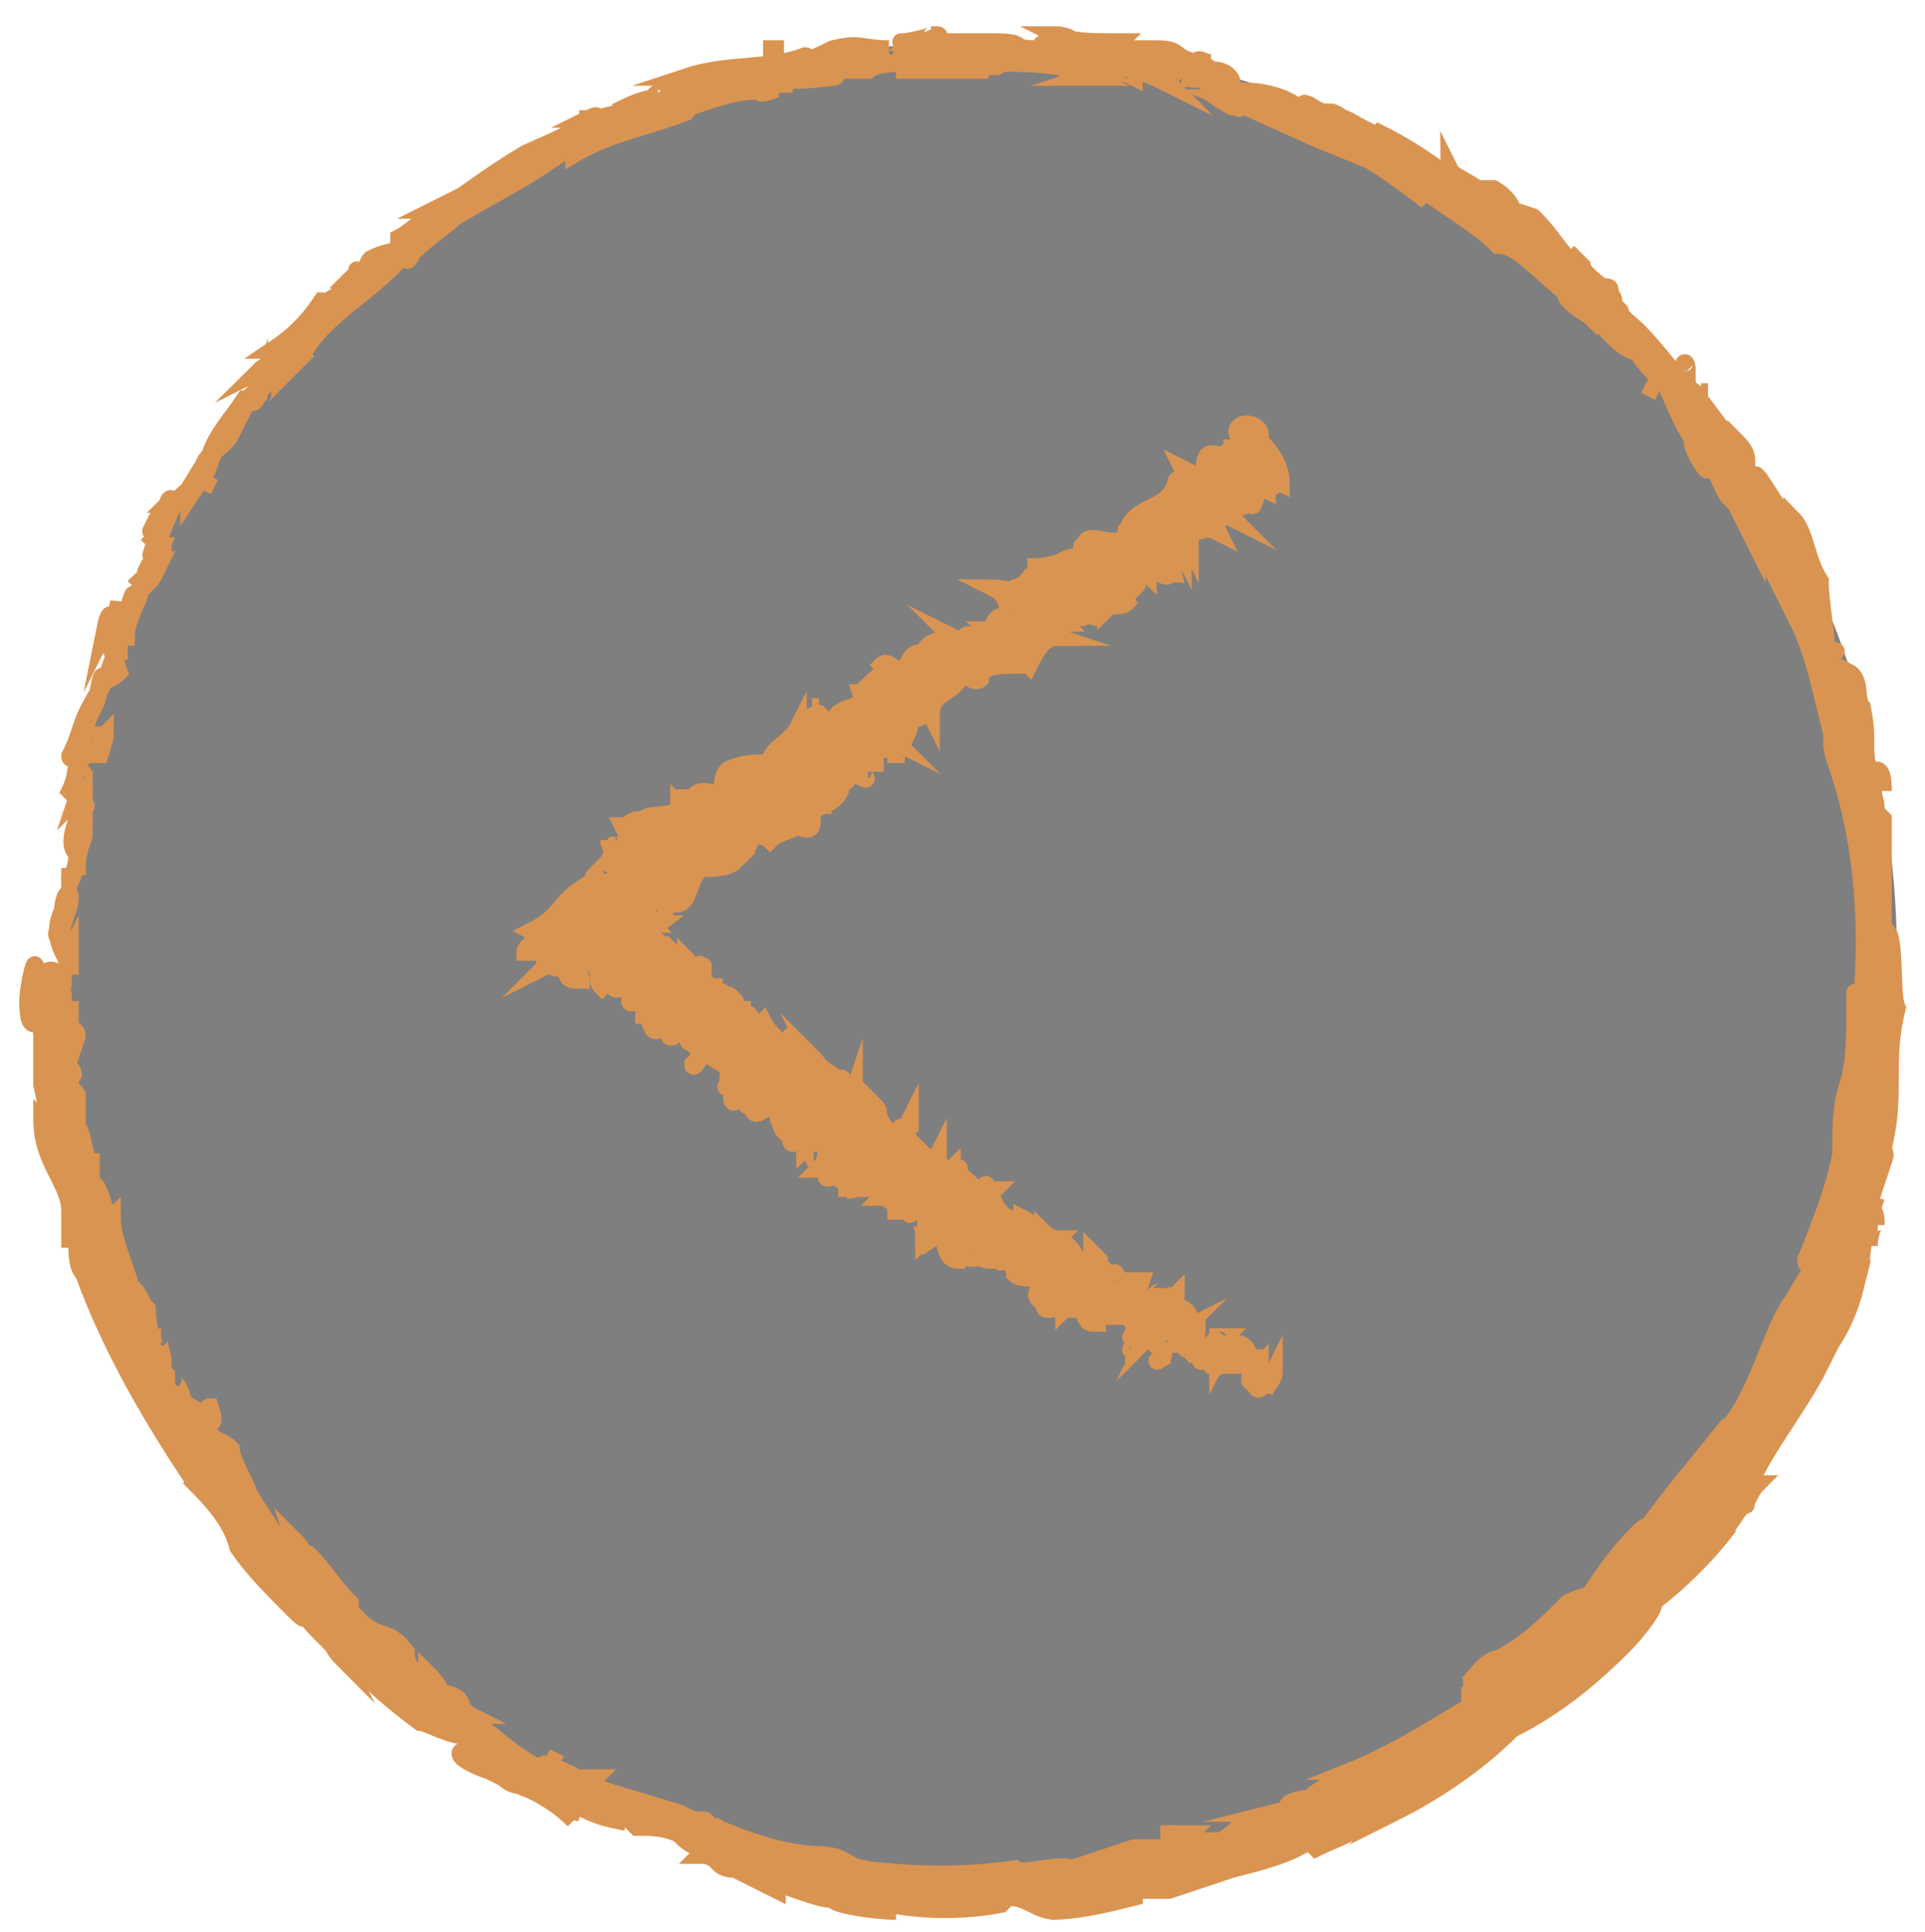 <?xml version="1.0" encoding="utf-8"?>
<!-- Generator: Adobe Illustrator 22.1.0, SVG Export Plug-In . SVG Version: 6.00 Build 0)  -->
<svg version="1.1" id="Layer_1" xmlns="http://www.w3.org/2000/svg" xmlns:xlink="http://www.w3.org/1999/xlink" x="0px" y="0px"
	 viewBox="0 0 27.5 27.6" style="enable-background:new 0 0 27.5 27.6;" xml:space="preserve">
<style type="text/css">
	.st0{opacity:0.5;}
	.st1{fill:#DA9451;stroke:#DA9451;stroke-width:0.25;stroke-miterlimit:10;}
</style>
<circle class="st0" cx="14" cy="13.7" r="13.1"/>
<title>pil-hojre</title>
<g id="Layer_2_1_">
	<g id="Layer_1-2">
		<path class="st1" d="M18.2,19.6l-0.1,0.2C18.1,19.8,18.2,19.7,18.2,19.6L18.2,19.6z"/>
		<path class="st1" d="M17.9,19.7c0,0.1,0.1,0.2,0.1,0.1c0.1-0.1,0-0.2,0-0.1S17.9,19.8,17.9,19.7c0.1-0.1,0.1-0.1,0.1-0.2
			C17.9,19.6,17.8,19.7,17.9,19.7C17.8,19.8,17.9,19.6,17.9,19.7z"/>
		<path class="st1" d="M14.8,18.1L14.8,18.1z"/>
		<path class="st1" d="M13,17"/>
		<path class="st1" d="M12.7,17L12.7,17C12.7,17,12.7,17,12.7,17z"/>
		<path class="st1" d="M14.8,18.1L14.8,18.1C14.8,18.1,14.8,18.1,14.8,18.1z"/>
		<path class="st1" d="M17.6,19.3L17.6,19.3C17.6,19.3,17.6,19.2,17.6,19.3L17.6,19.3z"/>
		<path class="st1" d="M15.6,18.8L15.6,18.8L15.6,18.8L15.6,18.8z"/>
		<path class="st1" d="M16.2,19.1C16.2,19.1,16.2,19,16.2,19.1C16.2,19.1,16.1,19.1,16.2,19.1L16.2,19.1z"/>
		<path class="st1" d="M17.2,19.6L17.2,19.6z"/>
		<path class="st1" d="M15.1,18.5L15.1,18.5z"/>
		<path class="st1" d="M17.7,7.4L17.7,7.4z"/>
		<polygon class="st1" points="17.9,6.3 18,6.3 18,6.3 		"/>
		<path class="st1" d="M12,16.8L12,16.8C12,16.8,12,16.8,12,16.8z"/>
		<path class="st1" d="M8.7,12.7c0-0.2-0.2,0-0.2-0.2C8.4,12.6,8.7,12.6,8.7,12.7z"/>
		<path class="st1" d="M17.6,19.2L17.6,19.2C17.6,19.2,17.6,19.2,17.6,19.2z"/>
		<polygon class="st1" points="8.7,12.7 8.7,12.7 8.7,12.7 		"/>
		<path class="st1" d="M10.7,15.9L10.7,15.9z"/>
		<path class="st1" d="M11.8,16.3L11.8,16.3C11.8,16.3,11.8,16.3,11.8,16.3z"/>
		<path class="st1" d="M10.4,15.4L10.4,15.4L10.4,15.4C10.4,15.4,10.4,15.4,10.4,15.4z"/>
		<polygon class="st1" points="9.9,15 9.9,15 9.9,15 		"/>
		<path class="st1" d="M16.2,8.3c0,0,0,0.1,0,0.1C16.3,8.3,16.2,8.4,16.2,8.3z"/>
		<path class="st1" d="M17.6,19.2L17.6,19.2C17.6,19.3,17.6,19.3,17.6,19.2L17.6,19.2z"/>
		<path class="st1" d="M10.9,14.5L10.9,14.5L10.9,14.5z"/>
		<path class="st1" d="M12.6,10.9L12.6,10.9z"/>
		<path class="st1" d="M10.5,14.3L10.5,14.3C10.6,14.3,10.6,14.3,10.5,14.3L10.5,14.3z"/>
		<path class="st1" d="M16.1,8.3"/>
		<path class="st1" d="M16.6,8c0.1,0,0,0,0-0.2c0.1,0.1,0-0.1,0.2,0.1c0-0.1-0.1-0.1-0.1-0.2c0,0.2,0.2,0,0.2,0.2
			c-0.1-0.2-0.2-0.1-0.2-0.3c0.1,0.1,0.2,0,0.3,0.2c0-0.1,0-0.2,0-0.2l0,0c0.2,0,0.2-0.1,0.4,0c-0.1-0.2,0.2-0.2,0-0.3
			c0,0,0.2,0.1,0.2,0.1c-0.2-0.2,0-0.1,0-0.2c0.1,0.1,0.2,0,0.2,0c0,0-0.2-0.1-0.1-0.1c0.1,0-0.1-0.1,0-0.1c0.1,0,0.2,0.3,0.2,0.2
			C18,7,17.9,7,17.9,6.9L18.1,7c0,0,0-0.1,0-0.1c0.1,0,0.1,0.1,0.1,0h-0.1V6.8l0.2,0.1c0-0.2-0.1-0.4-0.3-0.6h0c0-0.1,0-0.1,0-0.1
			c0-0.1-0.2-0.2-0.3-0.1c-0.1,0.1,0.1,0.2,0.1,0.3h-0.2v0.1c0,0.1-0.1-0.1-0.1,0s-0.1,0.1-0.1,0.1l0-0.1c-0.3-0.1-0.1,0.3-0.3,0.3
			l-0.2-0.1L17,6.9c-0.1,0-0.2-0.1-0.2,0c-0.1,0.4-0.6,0.3-0.7,0.7c0,0,0,0,0-0.1c0,0.5-0.6,0-0.6,0.3h0c-0.1,0,0,0,0,0.2
			c-0.1-0.1-0.3,0-0.3,0s0.1,0,0.1,0c0,0,0,0.1,0,0.1c-0.2-0.1-0.3,0-0.5,0c0,0.1,0.1,0.3,0.1,0.4l-0.2-0.1c0,0.1-0.1,0-0.1,0
			l0.1-0.1l0,0l0,0l0,0c0-0.1,0.2-0.1,0.1-0.1c-0.1,0-0.1,0.1-0.1,0.1c0,0,0.1,0.1,0,0.1c-0.1,0-0.1,0-0.1,0l0,0c0,0,0-0.1,0,0
			s-0.3,0-0.4,0c0.2,0.1,0.2,0.3,0.2,0.3c0,0,0-0.1,0.1-0.1c0,0,0,0.1,0,0.1c0,0.2-0.2,0-0.3,0.2c0,0,0.1,0,0.1,0.1
			c0,0.1-0.1,0-0.2,0c0.1,0.1,0.1,0.2,0,0.2S14,9,14,9.1H14c0,0.1-0.2-0.1-0.2,0c0.1,0,0.2,0,0.1,0.1c-0.1,0-0.1,0-0.3-0.1l0.1,0.1
			c-0.1,0-0.3-0.1-0.2,0.1c-0.1-0.3-0.3,0-0.3,0c0,0,0.1,0.1,0.1,0.1C13,9.2,13,9.5,12.9,9.6L13,9.7c-0.1,0-0.3-0.3-0.4-0.2l0.1,0.1
			c-0.1,0-0.2,0.1-0.3,0.2l0.1,0.1c-0.1,0-0.1,0-0.2,0c0.1,0.3-0.4,0.1-0.4,0.5l-0.2-0.2c-0.1,0-0.2,0.1-0.1,0.2l0,0
			c0.1,0.2,0,0.1-0.1,0.1s-0.1-0.1-0.1-0.1c-0.1,0.2-0.4,0.3-0.4,0.5c-0.2,0-0.4,0-0.6,0.1l0,0c-0.1,0.1-0.1,0.3,0,0.4
			c-0.1,0-0.4-0.2-0.5,0l0.1,0c0,0-0.2,0-0.2,0s0,0,0,0.1c0,0.1-0.1,0-0.1,0v0c0,0.2-0.4,0.1-0.5,0.2c0,0,0.1,0.1,0.1,0.1
			c-0.2-0.2-0.3,0-0.4,0L9,12c-0.2,0,0,0.2-0.2,0.2v-0.2c0,0.1-0.1,0.1-0.1,0c0,0.1,0.1,0.1,0,0.3c0,0.1,0.1,0,0.1,0.1
			c0,0.1,0,0.2-0.1,0.3c0,0.1,0,0.1-0.1,0.1c-0.2-0.2-0.2,0.1-0.3-0.1c-0.3,0.2-0.3,0.4-0.7,0.6c0.2,0.1-0.1,0.2-0.1,0.3
			c0.1,0,0.3,0,0.4,0c0.1,0.1-0.1,0.2-0.1,0.2s0.1-0.1,0-0.1S8,13.9,8,13.8c0-0.1,0.2-0.3,0.2-0.3s0,0.2,0,0.3l0.3-0.1
			c-0.1,0.1,0.2,0,0.1,0.1H8.5c0.1,0.1,0,0.2,0.1,0.3l0.1-0.1c0.1,0,0,0.2,0.2,0.1l-0.1-0.1c0.1-0.1,0.2-0.1,0.3-0.1
			C9.2,14.2,9,14.4,9,14.3s0.1,0,0.1-0.2c0.1,0.1,0.1,0.2,0.1,0.4l0,0c0.1,0,0.1,0.3,0.2,0.2l0,0c0.2-0.1,0.1,0.3,0.3,0
			c0.1,0-0.1-0.1,0.1-0.1c0.2,0-0.1,0.3,0.1,0.3c0,0,0,0,0,0C9.9,14.9,10,15,10,15.1c0.2-0.1,0.3,0.2,0.5,0.1
			c-0.1,0.1-0.1,0.2-0.1,0.2l0,0c0.1,0-0.1,0.2,0,0.1c0.1,0,0.2,0,0.1,0.1s0,0.2,0,0.1c0-0.1,0.1-0.1,0.1-0.2c0.1,0,0,0.3,0.1,0.3
			l0.1-0.1c-0.1,0.2,0,0.2,0,0.2c0.1,0,0.1-0.1,0.2-0.1c0,0.1,0.1,0,0.1,0.1H11c0.2,0,0.1,0.3,0.3,0.3l0.2-0.2c0.1,0,0,0.2,0.2,0.1
			c-0.1,0.1,0,0.1-0.1,0.1c0,0,0-0.1-0.1-0.1v0.2l-0.1-0.2c0,0.1-0.1,0.1-0.1,0.2s0.2-0.1,0.2,0.1c0,0,0.1-0.1,0.1-0.1
			c0,0.1,0.2-0.1,0.2,0.1c0,0,0-0.1,0-0.1c0,0,0,0.1,0,0.1h-0.1c0,0,0.1,0,0.1,0.1s-0.1,0.2-0.1,0.2c0,0,0.1,0,0.1-0.1
			c0.1,0.1-0.1,0.3,0.1,0.2l0,0c0.1,0,0.1,0.1,0.1,0c-0.1-0.1,0.1-0.2,0-0.2c0.1-0.1,0.1,0,0.2,0c0,0.1-0.2,0.3-0.1,0.3s0.1,0,0.1,0
			L12.1,17c0,0,0,0,0,0.1V17c0.1,0,0.3-0.1,0.3,0.1c0-0.1,0.1-0.3,0.1-0.2c0,0.1,0.1-0.1,0.1-0.1c0.1,0.1-0.1,0.2,0.1,0.2
			c0,0-0.1,0.1-0.1,0.1c0.1,0,0.1,0.1,0.3,0.1c-0.1,0-0.1,0-0.1,0.1c0,0,0.1,0,0.2,0v0.1c0,0,0-0.1,0-0.1s0,0.1,0,0
			c0-0.1,0.1-0.3,0.2-0.2c0,0.1,0,0.3-0.1,0.3c0.1,0,0.1,0.3,0.1,0.3c0,0,0.3-0.3,0.3-0.1c0,0.1-0.2,0-0.2,0.1
			c0.3-0.2,0.1,0.3,0.4,0.3l0.1-0.2c0,0,0.1,0,0.1,0.1h-0.1c0,0.1,0.2,0.1,0.2,0c0,0.1,0.1,0.1,0.2,0.1c-0.1-0.1-0.1-0.1,0-0.1
			s0.1,0.2,0.1,0.1c0-0.1,0.1-0.2,0.1-0.1c0,0.1,0.1,0.2,0.1,0.3l0,0c0.1,0.1,0.4,0,0.4,0.2l0,0c-0.2,0.1,0,0.2,0,0.2
			c0,0,0.2-0.2,0.1-0.1c-0.1,0.2-0.1,0.2,0,0.2s0.1-0.1,0.2-0.1c0,0,0,0.1,0,0.1c0,0,0.1-0.1,0.2-0.1c0.1,0,0,0.1,0,0
			c0-0.1,0.1-0.1,0.1-0.1c0,0-0.1,0.1,0,0.1v-0.1c0-0.1,0,0,0,0c0,0,0.1-0.1,0.1-0.2c0.1,0.1-0.1,0.3-0.2,0.4c0.1,0,0.1,0.2,0.2,0.2
			l0.1-0.1c0,0,0,0.1,0,0.1h0.1c-0.1,0-0.2-0.1-0.2-0.1c-0.1-0.1,0-0.3,0.1-0.3c0.1,0.1,0.1,0.1,0.1,0.3l0,0c0.1,0,0.3,0,0.3,0
			c0.1,0.1,0.1,0.1,0.1,0.2c0,0.1,0.3-0.1,0.2,0.1c0.1-0.1,0-0.1,0.1-0.2s0,0.2,0.2,0c0,0.1-0.1,0-0.1,0.1c0.1-0.2,0.1,0.1,0.3,0
			c-0.1,0.1-0.1,0-0.1,0.2c0.1,0,0.1,0,0.1,0l-0.1,0.1l0.3-0.3c0,0.2-0.2,0.2-0.1,0.3l0,0c0.1-0.1,0,0.1,0.2,0.1c-0.1,0,0-0.1,0-0.1
			v0.1c0,0-0.1,0.1,0,0c0.1-0.1,0.1,0.1,0.1,0c0-0.1,0-0.2,0.1-0.2v0.2l0.1-0.2c0.1,0,0,0.4,0.2,0.2v0c0,0,0.1,0,0.1,0
			s-0.1,0.1-0.1,0.1h0.1c0.1-0.1,0-0.3-0.1-0.3c0,0.1,0,0.1,0,0.2c0-0.1,0-0.2,0-0.2c0,0.1,0,0.1-0.1,0.2c-0.1,0,0-0.1,0-0.1
			c0,0-0.1,0.1-0.1,0.1c0-0.1-0.1-0.1-0.1-0.1s0,0.2-0.1,0.2C17,19.2,17,19.1,17,18.9c0-0.3-0.3-0.2-0.3-0.3c0,0,0.1,0,0.1-0.1
			c-0.1,0.1-0.1,0.1-0.1,0.1c0-0.2-0.1,0-0.1-0.2c0,0.1,0,0-0.1,0.1c-0.1,0.1-0.1,0-0.1,0.2c0-0.2-0.2-0.1-0.1-0.4h0h-0.1
			c-0.1,0-0.2,0-0.2,0c0,0,0.1,0,0,0.1c-0.1,0.1,0-0.3-0.1-0.2c0,0.1,0,0.2,0,0.2c-0.1,0-0.1-0.1-0.1-0.1v0c-0.2,0,0.1-0.3-0.1-0.1
			c0,0,0-0.1,0.1-0.1c-0.1,0-0.2,0.2-0.2,0.2s-0.1-0.1,0-0.2c0.1-0.1,0.1,0,0.1-0.1l-0.1-0.1c0,0,0,0.1,0,0.1
			c-0.3,0.2-0.2-0.4-0.6-0.2c0.1-0.1,0.1-0.1,0.1-0.1c-0.1,0-0.2-0.1-0.2-0.1v0.1c-0.1-0.2-0.3-0.3-0.3-0.3c0,0,0,0.1,0,0.1
			c0-0.1-0.3,0.1-0.2-0.1l0,0c-0.2-0.1-0.2-0.3-0.3-0.4C14,16.9,14.2,16.9,14,17c-0.1,0-0.2-0.2-0.3-0.2c0,0,0,0,0,0.1
			c-0.2,0,0-0.3,0-0.2s-0.1,0.1-0.1,0.1v-0.1c0,0-0.1,0.1-0.1,0.1c0-0.2-0.1-0.1-0.1-0.3c0,0-0.1,0.2-0.1,0.2s-0.1-0.1-0.1-0.1l0,0
			c-0.1,0,0,0-0.2,0s0-0.1,0-0.2h0.1l-0.1-0.1v0.1c-0.1,0-0.1-0.2-0.1-0.2l0.1-0.1l0-0.1c-0.1,0.2-0.1,0-0.2,0.2
			c-0.2,0-0.3-0.4-0.3-0.4c0,0,0.1,0.1,0,0.1c-0.1,0-0.1-0.1-0.1-0.2c0,0.1,0.1,0.2,0,0.1s0-0.1-0.1-0.2c0,0.1-0.1,0.1-0.1,0.1
			c0,0,0-0.1,0-0.1c-0.1,0.3-0.2,0.1-0.3,0.3c0-0.1,0-0.3,0.1-0.4l0,0c0.1-0.1,0-0.1,0-0.1c0,0,0,0.1,0,0.1
			c-0.1-0.2-0.3-0.2-0.4-0.4c0,0,0.2,0.2,0,0.1s-0.2-0.3-0.3-0.4c-0.2,0.2,0.1,0.1,0,0.3c-0.1-0.2-0.3-0.3-0.4-0.5
			c-0.2,0.2-0.1-0.2-0.3-0.1c0,0,0,0,0,0c0-0.1,0-0.1,0-0.2c0,0.1-0.1,0-0.1,0.1c0-0.1-0.1-0.3-0.2-0.1c0.1-0.2-0.1-0.1-0.1-0.2
			c-0.1,0-0.1-0.1-0.2-0.1c0.1-0.1,0-0.2,0-0.2c0,0,0.1,0,0,0C10,14,10,13.7,10,13.8c0,0-0.1,0.2-0.1,0.1c0-0.1-0.1-0.2-0.1-0.2
			c0,0,0,0.1,0,0.1c-0.1-0.1-0.2-0.2-0.3-0.3c-0.1,0-0.1-0.1-0.2-0.1c0,0,0-0.1,0-0.1l-0.1,0.1c-0.2,0.1,0.2-0.2,0.2-0.2
			c-0.1,0-0.3,0-0.4,0c0,0,0,0,0.1,0h0.2c0,0-0.2,0-0.1,0h0.1c-0.1,0,0,0,0,0c0,0,0,0-0.1-0.1c0.1,0.1,0.1-0.2,0.3-0.1
			c0-0.1-0.1-0.1-0.1-0.1h0.2c0.3,0.1,0.2-0.5,0.5-0.5l0,0c0,0,0-0.2,0-0.1s0,0.1,0,0.1c0.1,0,0.3,0,0.4-0.1c-0.1,0,0-0.1-0.1-0.2
			c0.1,0,0.1,0.2,0.2,0.1s0.1-0.2,0.2-0.3c0.1,0.1,0.1,0,0.2,0.1c0.1-0.1,0.2-0.1,0.4-0.2v0c0.2,0.1,0.2,0,0.2-0.1
			c-0.1,0-0.1-0.1-0.1-0.1h0.1c-0.1,0-0.3-0.2-0.1-0.2c0.1,0.1,0,0.1,0.1,0.1l-0.1-0.1c0,0,0.1,0.1,0.1,0.2c0.1-0.1,0.3-0.1,0.4-0.3
			L12,11.2c0.1,0,0.2-0.2,0.2-0.2c0,0,0.1,0.1,0.1,0.1c0.2,0.1-0.1-0.1,0.1-0.1c0,0-0.1,0-0.1-0.1h0.2c0-0.1,0-0.3,0.1-0.3
			c0,0,0,0.1,0,0.1h0.1l-0.1-0.2l0.2,0.1l-0.1-0.1c0.1,0,0.2,0.3,0.2,0.1c0.1-0.2,0.1-0.2,0.1-0.4c0.2,0.2,0.2-0.2,0.3,0
			c0-0.3,0.3-0.3,0.4-0.5l0,0c0-0.2,0.2,0.1,0.3,0h0c0-0.2,0.3-0.2,0.5-0.2c0,0-0.1-0.2,0-0.1s0.2,0.1,0.1,0.1c0,0,0-0.1,0-0.1
			l0.1,0.1c0.1-0.2,0.2-0.4,0.4-0.4C14.8,9,14.7,9,14.7,9c0.1-0.1,0.3-0.1,0.5-0.1l-0.1-0.1c0-0.1,0.2,0,0.2,0s-0.2,0.2-0.1,0
			s0.2,0.1,0.3,0l-0.1-0.1c0-0.1,0.1,0,0.2,0.1c0.2,0.1-0.1-0.3,0.1-0.3c0.1,0,0.1,0.1,0.1,0.2c0.1-0.1,0.2,0,0.3-0.1
			c-0.1-0.2-0.1,0-0.1-0.2v0.1c0-0.1-0.2-0.1-0.2-0.1c0,0,0.2,0,0.3,0C16,8,15.9,8.2,15.9,8h0.1c0,0,0,0-0.1,0s0.1,0,0.1,0
			c0,0.1,0.1,0.1,0.1,0.2l0,0c0.2,0.1,0.2-0.1,0.3,0c0-0.1,0,0,0-0.1c0,0,0.3,0.2,0.3,0.1S16.5,7.9,16.6,8c0.1,0,0.1,0.2,0.2,0.2
			C16.8,8.2,16.5,8,16.6,8z M14.9,9.2L14.9,9.2L14.9,9.2z M14.7,9.2C14.7,9.2,14.6,9.1,14.7,9.2C14.7,9.1,14.7,9.2,14.7,9.2l0,0.1
			L14.7,9.2z M14.5,8.4L14.5,8.4L14.5,8.4C14.5,8.3,14.5,8.3,14.5,8.4L14.5,8.4z"/>
		<path class="st1" d="M14.6,8.3L14.6,8.3L14.6,8.3L14.6,8.3z"/>
		<path class="st1" d="M14.9,18.1L14.9,18.1L14.9,18.1z"/>
		<polygon class="st1" points="12.8,10.8 12.8,10.8 12.8,10.9 		"/>
		<path class="st1" d="M16,18.3L16,18.3C16,18.3,16,18.3,16,18.3z"/>
		<path class="st1" d="M16.4,18.5L16.4,18.5C16.4,18.5,16.4,18.5,16.4,18.5z"/>
		<path class="st1" d="M16.6,18.7L16.6,18.7L16.6,18.7L16.6,18.7z"/>
		<path class="st1" d="M12.3,15.6L12.3,15.6C12.3,15.6,12.3,15.6,12.3,15.6z"/>
		<path class="st1" d="M13.5,16.6C13.5,16.7,13.5,16.7,13.5,16.6C13.5,16.7,13.5,16.6,13.5,16.6z"/>
		<polygon class="st1" points="11,14.5 11,14.5 11,14.5 		"/>
		<path class="st1" d="M13.5,16.6C13.5,16.6,13.4,16.6,13.5,16.6C13.4,16.6,13.5,16.6,13.5,16.6z"/>
		<polygon class="st1" points="17.9,19.4 17.9,19.4 17.9,19.4 		"/>
		<path class="st1" d="M17.9,19.4L17.9,19.4C17.9,19.4,17.9,19.4,17.9,19.4z"/>
		<path class="st1" d="M17.9,19.5L17.9,19.5C17.9,19.4,17.9,19.5,17.9,19.5z"/>
		<path class="st1" d="M17.5,19.1L17.5,19.1C17.5,19.2,17.5,19.1,17.5,19.1z"/>
		<path class="st1" d="M17.5,19.1L17.5,19.1c0,0-0.1,0-0.1,0C17.4,19.2,17.5,19.1,17.5,19.1z"/>
		<path class="st1" d="M16.6,19.4c0,0,0-0.1,0.1-0.1h-0.1C16.7,19.4,16.4,19.5,16.6,19.4z"/>
		<path class="st1" d="M16.2,19.3C16.3,19.2,16.3,19.2,16.2,19.3C16.2,19.2,16.1,19.3,16.2,19.3z"/>
		<path class="st1" d="M14.1,17.9l0.1-0.1C14.1,17.9,14.1,17.9,14.1,17.9z"/>
		<polygon class="st1" points="14.1,17.1 14.2,17 14.1,17 		"/>
		<polygon class="st1" points="13.4,17.5 13.4,17.6 13.4,17.6 		"/>
		<path class="st1" d="M10,15.1l-0.1,0.1C9.9,15.3,10,15.1,10,15.1z"/>
		<path class="st1" d="M8.1,13.9C8.1,14,8.2,14,8.3,14C8.3,13.9,8.2,13.9,8.1,13.9z"/>
		<polygon class="st1" points="11.7,10.1 11.6,10.1 11.7,10.1 		"/>
		<path class="st1" d="M1,13.6L1,13.6c-0.1,0.2,0,0.2,0,0.2L1,13.6z"/>
		<path class="st1" d="M0.9,13c-0.1,0.2-0.1,0.4,0,0.6c0-0.1,0.1-0.3,0-0.2c0,0-0.2,0,0-0.2C1,12.9,1,12.9,1,12.8
			C1,12.7,0.9,12.8,0.9,13C0.9,13,0.9,12.9,0.9,13z"/>
		<path class="st1" d="M6.2,3.1L6.2,3.1L6.2,3.1z"/>
		<path class="st1" d="M12.9,0.6C12.9,0.6,12.9,0.6,12.9,0.6L12.9,0.6z"/>
		<path class="st1" d="M14.2,0.4L14.2,0.4z"/>
		<path class="st1" d="M6.4,2.9L6.2,3C6.3,3,6.4,2.9,6.4,2.9z"/>
		<path class="st1" d="M1.2,11.5L1.2,11.5L1.2,11.5z"/>
		<path class="st1" d="M3.8,5.1L3.8,5.1L3.8,5.1L3.8,5.1z"/>
		<path class="st1" d="M2.4,7.2C2.4,7.2,2.5,7.2,2.4,7.2C2.5,7.1,2.4,7.1,2.4,7.2C2.4,7.2,2.4,7.2,2.4,7.2z"/>
		<path class="st1" d="M1,10.9L1,10.9L1,10.9z"/>
		<path class="st1" d="M5.1,3.9L5.1,3.9C5.1,3.8,5.1,3.9,5.1,3.9z"/>
		<path class="st1" d="M1.4,16.5L1.4,16.5C1.4,16.5,1.4,16.5,1.4,16.5z"/>
		<path class="st1" d="M0.8,13.8L0.8,13.8L0.8,13.8z"/>
		<path class="st1" d="M16.5,0.6L16.5,0.6z"/>
		<path class="st1" d="M26.8,16.6c0,0.4,0.1-0.2,0.1,0C27,16.3,26.8,16.6,26.8,16.6z"/>
		<path class="st1" d="M1.2,11.2L1.2,11.2C1.2,11.3,1.2,11.3,1.2,11.2z"/>
		<path class="st1" d="M26.8,16.6L26.8,16.6L26.8,16.6z"/>
		<path class="st1" d="M21.3,2.7L21.3,2.7C21.4,2.7,21.3,2.7,21.3,2.7z"/>
		<path class="st1" d="M17.9,1.1L17.9,1.1L17.9,1.1z"/>
		<path class="st1" d="M23,4.2L23,4.2c0,0-0.1-0.1-0.1-0.1C23,4.1,23,4.1,23,4.2z"/>
		<polygon class="st1" points="24.3,5.6 24.3,5.6 24.4,5.6 		"/>
		<path class="st1" d="M4,22c0,0,0.1,0,0.1,0C3.9,21.8,4.1,22,4,22z"/>
		<path class="st1" d="M1.2,11.4L1.2,11.4C1.2,11.4,1.2,11.4,1.2,11.4C1.2,11.4,1.2,11.4,1.2,11.4z"/>
		<path class="st1" d="M22.9,4.7l-0.2-0.2L22.9,4.7z"/>
		<path class="st1" d="M17.4,26.1L17.4,26.1z"/>
		<path class="st1" d="M23.7,5.6L23.7,5.6l-0.2-0.1L23.7,5.6z"/>
		<path class="st1" d="M4,22"/>
		<path class="st1" d="M2.9,20.3C2.7,20,2.8,20.2,2.6,20c0-0.2-0.2-0.3-0.1-0.3c-0.1,0-0.1,0-0.2-0.2c0.1,0-0.1-0.4,0-0.4
			c-0.1,0,0,0.3-0.1,0.1c-0.1-0.2-0.1-0.5-0.1-0.5c-0.1-0.1-0.1-0.2-0.2-0.3c0,0,0,0.1,0,0.1c-0.1-0.4-0.3-0.8-0.3-1.1
			c-0.1,0.1-0.2-0.7-0.3-0.4c0-0.1,0-0.3,0-0.4c-0.1,0-0.1-0.4-0.2-0.5c0-0.2,0-0.3,0-0.5c0,0.1,0,0.1,0,0.1c0-0.2-0.1,0-0.1-0.3
			c0-0.3,0.1,0.1,0-0.1S1,15.1,1,15.1l0.1-0.3c0,0,0-0.1-0.1-0.1c0-0.1,0-0.3,0-0.4v0.3l-0.1-0.1v-0.3c-0.1-0.5-0.2-0.3-0.3-0.3V14
			c-0.1,0,0-0.1-0.1-0.2c0-0.1-0.1,0.3-0.1,0.5c0,0.6,0.2,0.1,0.2,0.5c0,0.2,0,0.3,0,0.5l0,0c0,0,0,0.1,0,0.2c0,0,0.1,0.4,0.1,0.6
			l-0.1-0.1c0,0.6,0.4,0.9,0.4,1.3v0.4h0.1c0,0.2,0,0.4,0.1,0.5c0.4,1.1,1,2.1,1.6,3c0,0,0,0-0.1-0.1c0.3,0.3,0.6,0.6,0.7,1
			c0.2,0.3,0.5,0.6,0.8,0.9V23c0.3,0.3,0-0.1,0.2,0.1c0,0.1,0.4,0.4,0.5,0.6c0,0-0.2-0.2-0.1-0.2s0.1,0,0.2,0.1c0.1,0.3,0.6,0.7,1,1
			c0.1,0,0.4,0.2,0.7,0.2l0.1,0.2c0.1,0,0.3,0.1,0.3,0.2l-0.3-0.2l0,0H6.8C6.7,25,6.7,25,6.7,25c-0.2,0-0.1,0.1-0.1,0.1
			c0.1,0.1,0.4,0.2,0.4,0.2l0.2,0.1c0,0,0.1,0.1,0.2,0.1l0,0h0c0.3,0.1,0.6,0.3,0.8,0.5c-0.2-0.2,0.1-0.1,0.1-0.1
			c0,0-0.3-0.1-0.6-0.3c0,0,0,0,0.1,0c0.4,0.1,0.5,0.3,1,0.4c0,0,0-0.1,0-0.1c0.1,0,0.2,0.1,0.3,0.2c0.2,0,0.4,0,0.6,0.1
			c0.1,0.1,0.2,0.2,0.4,0.2L10,26.5c0.3,0,0.2,0.2,0.5,0.2c-0.1,0-0.1,0,0,0c0.2,0.1,0.4,0.2,0.6,0.3v-0.1c0.3,0.1,0.8,0.3,0.8,0.2
			c-0.1,0.1,0.6,0.2,0.9,0.2c-0.1,0-0.1-0.1-0.1-0.1c0.5,0.1,1.1,0.1,1.6,0l0.1-0.1c0.3,0,0.4,0.2,0.7,0.2H15c0.4,0,0.8-0.1,1.2-0.2
			v-0.1c0.2,0,0.4,0,0.5,0c0.3-0.1,0.6-0.2,0.9-0.3c0.4-0.1,0.8-0.2,1.1-0.4l0.1,0.1c0.2-0.1,0.5-0.2,0.6-0.3h-0.1
			c-0.1-0.1,0.2-0.1,0.4-0.2c0.2-0.1,0.3-0.1,0.2,0c0.6-0.3,1.2-0.7,1.7-1.2c0.6-0.3,1.1-0.7,1.6-1.2l0,0c0.2-0.2,0.5-0.6,0.4-0.6
			c0.4-0.3,0.8-0.7,1.1-1.1l-0.1,0.1c0.1-0.1,0.2-0.3,0.3-0.4c0.1,0,0,0,0,0c0.1-0.1,0.1-0.2,0.2-0.3h-0.1c0.2-0.5,0.7-1.1,1-1.7
			c-0.1,0.1-0.1,0-0.1,0c0.3-0.3,0.5-0.7,0.6-1.1l-0.1,0.1c0.3-0.5,0.1-0.5,0.3-1v0.3c0-0.2,0.1-0.4,0.1-0.3c0-0.3-0.1-0.1,0-0.4
			c0,0-0.1,0.3-0.1,0.1v-0.5c0-0.1,0-0.2,0-0.2c0.2,0.1,0.1-0.4,0.2-0.1c0.1-0.4,0.1-0.7,0.1-1c0-0.3,0-0.6,0.1-1
			c-0.1-0.2,0-1.2-0.2-1.1c0-0.3,0-0.6,0-0.9c0,0.1,0,0.2,0,0.2c0-0.2,0-0.5,0-0.7c0,0.3,0,0.5,0,0.8v-1l-0.1-0.1
			c0-0.3-0.1-0.2-0.1-0.5l0,0c-0.1-0.5,0-0.5-0.1-1l0,0c-0.1-0.1,0-0.4-0.2-0.5l0.1,0.3c-0.1,0-0.2-0.2-0.3-0.3
			c-0.1-0.3,0.1-0.3,0-0.3c-0.1,0-0.1,0-0.1,0.1C26.1,9.1,26,8.6,26,8.3l0,0c-0.2-0.3-0.2-0.7-0.4-0.9v0.1c-0.2-0.2-0.4-0.6-0.5-0.7
			c-0.1-0.1,0.2,0.3,0,0.1c-0.3-0.3,0-0.3-0.3-0.6c0,0.1,0,0.1,0,0.1l-0.6-0.8c-0.3-0.2-0.7-0.9-1.1-1.1c0.1,0.1,0-0.1,0-0.1
			s0.1,0.1,0,0c-0.1-0.1,0-0.1-0.1-0.2c-0.1-0.1-0.4-0.3-0.4-0.4c0,0-0.1-0.1-0.2-0.2c0.2,0.2,0,0.1,0.1,0.2
			c-0.3-0.3-0.3-0.4-0.6-0.7L21.6,3c0-0.1-0.2-0.3-0.3-0.3s-0.2,0-0.2,0c-0.1-0.1-0.4-0.2-0.4-0.3l0.1,0.2c-0.4-0.3-0.7-0.5-1.1-0.7
			l-0.1,0.1C19.4,2,19.2,1.7,19,1.7c0.1,0,0.1,0,0-0.1c0.1,0,0.3,0.2,0.4,0.2L19,1.6l0.5,0.3c-0.2-0.1-0.2-0.1-0.1-0.1
			c-0.3-0.2-0.4-0.1-0.7-0.3c-0.2-0.1,0.1,0.2-0.2,0c-0.3-0.2-0.7-0.2-0.8-0.2c-0.1,0,0.1,0.1,0.1,0.1c-0.1,0-0.2-0.1-0.4-0.2h0.2
			C17.6,1.1,17.5,1,17.3,1c-0.1-0.1-0.2-0.1,0-0.1c-0.1,0-0.2-0.1-0.2,0c-0.4-0.1-0.2-0.2-0.6-0.2l0,0l-0.2,0
			c0.4,0.1-0.1,0.1,0.3,0.1c-0.1,0.1-0.3,0.1-0.5,0c-0.2-0.1-0.1-0.2-0.1-0.2s-0.1,0-0.2,0H16c-0.1,0-0.2,0-0.3,0h0.2
			c-0.3,0-0.6,0-0.8-0.1c0.1,0,0.4,0.1,0,0.1c-0.4,0-0.1,0.1-0.3,0.1c-0.4,0-0.1-0.1-0.6-0.1c-0.1,0,0,0,0,0c-0.3,0-0.6,0-1,0
			c0.2-0.1,0.3-0.1,0.1-0.1c0.1,0-0.3,0.1-0.4,0.1l0,0c-0.1,0,0.1,0,0.1,0c0,0-0.1,0,0.1,0c0.2,0,0.1,0.2-0.2,0.2
			c-0.3,0-0.3-0.1-0.2-0.1c-0.4,0-0.4-0.1-0.8,0c-0.2,0.1-0.4,0.2-0.6,0.2c-0.2,0,0.3-0.1,0.2-0.1C11,1,10.4,0.9,9.8,1.1h0.1
			C9.8,1.2,9.7,1.2,9.5,1.3l0.2-0.1c-0.1,0-0.5,0.2-0.3,0.2c-0.2,0-0.4,0.1-0.6,0.2c0.3-0.1,0,0,0.2,0C8.8,1.6,8.6,1.7,8.4,1.7
			c0,0,0,0.1-0.1,0.1C8,2,7.7,2.1,7.5,2.2l0,0C7,2.5,6.6,2.8,6.2,3.1l0,0l0,0c0.1-0.2-0.3,0.2-0.5,0.3c0,0.1,0,0.2-0.1,0.2
			c0,0-0.1,0-0.3,0.1C5.2,3.8,5.3,3.9,5.2,3.9c-0.1,0-0.1,0-0.1,0C5,4,4.9,4.1,4.8,4.2c0,0,0.1-0.1,0.1-0.1s0.1,0,0,0.1
			s-0.1,0-0.2,0.1l0.2-0.1c0,0.1-0.3,0.2-0.1,0.1c0.1-0.1,0.1,0,0.1,0C4.5,4.6,4.7,4.3,4.6,4.3C4.4,4.6,4.2,4.8,3.9,5h0.2
			C4.1,5.1,4,5.1,3.9,5.2L3.7,5.3c0.1-0.1,0.2-0.1,0.2-0.1C3.8,5.4,3.6,5.7,3.5,5.7l0,0C3.3,6,3.1,6.2,3,6.5
			C2.8,6.8,2.6,7.2,2.5,7.2C2.4,7.3,2.3,7.7,2.2,7.8c-0.1,0.3,0,0,0.1,0C2.2,8,2,8.2,2.1,8.3c-0.2,0.3,0-0.1-0.1,0
			c0.1,0.1-0.2,0.5-0.2,0.8c-0.1,0,0-0.2-0.1,0c0,0,0,0.1,0,0.2H1.6l0.1,0.3C1.4,9.9,1.5,9.4,1.4,9.9l0,0c0,0.2-0.2,0.3-0.2,0.7
			c0-0.1,0.1-0.1,0.1-0.1l-0.1,0.2l0,0c0,0.2-0.1,0.1-0.1,0.4c0-0.1,0.1-0.1,0.1,0l-0.1,0.3l0.1-0.1c0,0.3-0.3,0.7-0.1,0.9v-0.1
			c0,0,0,0.3,0,0.3c0,0-0.1,0.1-0.1,0v0.2c0.1-0.2,0.1-0.4,0.2-0.7c0,0.1-0.1,0.3-0.1,0.2l0.1-0.5c0,0.1-0.1,0.1-0.1,0.2
			c0-0.2,0.2-0.3,0.1-0.3C1,11.3,1,11.3,1,11.3c0.1-0.2,0.1-0.4,0.1-0.6c0,0-0.1,0.2-0.1,0.1c0.2-0.4,0.1-0.4,0.4-0.9
			c0.3-0.5,0.3-1,0.5-1.3c0,0-0.1,0.3,0,0.1c-0.1,0,0-0.2,0-0.2C2.2,8.3,2.2,8.2,2.3,8c-0.1,0,0.1-0.2,0-0.2s0.1-0.3-0.2,0
			c0.3-0.3,0.3-0.6,0.6-0.8v0.1l0.2-0.3l0,0C3,6.7,3,6.5,3.1,6.4C3,6.5,2.9,6.6,2.9,6.7c0-0.2,0.3-0.3,0.4-0.5c0,0-0.3,0.2-0.2,0.1
			C3.2,6.1,3.3,6,3.4,5.9l0,0c0.2-0.3,0.2,0,0.3-0.3c0,0,0,0.1,0,0c0.1-0.1,0.2-0.3,0-0.2C3.9,5.3,4,5.2,4.1,5.2C4,5.3,4,5.3,4,5.4
			L4.4,5c0,0,0,0-0.1,0.1c0.3-0.6,1-0.9,1.5-1.5c0,0.1,0,0.2,0.1,0c0.2-0.2,0.5-0.4,0.6-0.5H6.5C7,2.8,7.4,2.6,7.7,2.4
			c0,0,0,0-0.1,0C7.9,2.3,8.1,2,8.2,2.1L8.2,2.2c0.5-0.3,1.1-0.4,1.6-0.6c0.1-0.1-0.3,0.1-0.2,0c0.4-0.1,0.8-0.3,1.2-0.3
			c0,0-0.1,0-0.1,0c0.4-0.1,0,0.1,0.3,0c0,0,0-0.1,0.1-0.1h0.1c0,0,0-0.1-0.1-0.1c0.2,0.1,0.7,0,0.8,0s0-0.1,0-0.1
			c0.2,0,0.3,0,0.5,0l0,0c0.1-0.1,0.5-0.1,0.4-0.1c0.3,0,0.1,0.1,0.3,0.1h-0.3h0.5h-0.2c0.2,0,0.5,0,0.7,0h-0.1c0.1,0,0.2,0,0.3,0
			c0-0.1,0.4,0,0.2-0.1c0.5,0,1,0,1.4,0.2c-0.1,0-0.1,0-0.1,0C15.8,1,16,1,16.2,1.1C16.2,1,16.1,1,16.1,1c0.2,0,0.4,0.1,0.6,0.2
			c-0.1-0.1,0.1-0.1,0-0.1c0,0,0.1,0.1,0.1,0.1c-0.2-0.2,0.4,0,0.3-0.1c0,0,0.6,0.3,0.4,0.3l-0.1,0c0,0,0.3,0.2,0.2,0.1
			c0-0.1-0.1-0.1-0.1-0.1c0.5,0.2,1.1,0.5,1.6,0.7c0,0-0.2-0.2-0.1-0.1c0.5,0.2,0.9,0.5,1.3,0.8c0.1-0.1-0.5-0.3-0.5-0.4
			c0.3,0.1,0.5,0.3,0.8,0.5c0.3,0.2,0.6,0.4,0.8,0.6c0.3,0,0.6,0.4,1,0.7c-0.1,0,0.1,0.2,0.3,0.3c0-0.1,0.1,0.1,0.1,0
			c0.1,0.2,0.5,0.6,0.6,0.5c0,0.1,0.2,0.3,0.4,0.5C23.9,5.7,24,6,24.2,6.3c-0.1,0,0.2,0.5,0.2,0.4c0-0.1-0.1-0.1,0-0.1
			c0.1,0,0.2,0.4,0.3,0.5c0.1,0.1,0,0,0.1,0.1c0.1,0.2,0.2,0.4,0.3,0.6c0,0,0-0.1,0-0.1c0.2,0.4,0.4,0.8,0.6,1.2
			c0.2,0.4,0.3,0.9,0.4,1.3V10c0.2,0.5,0,0.4,0.1,0.8c0.4,1.1,0.5,2.3,0.4,3.5c-0.1,0.1-0.1-0.2-0.1-0.1c0,0.1,0,0.1,0,0.3h0
			c0,0.3,0,0.7-0.1,1c-0.1,0.3-0.1,0.6-0.1,1c-0.1,0.5-0.3,1-0.5,1.5c0,0.2,0.2-0.2,0.1,0.1l-0.3,0.5l0,0c-0.3,0.4-0.5,1.4-1,1.9
			l0,0c0,0-0.1,0.2-0.1,0.2c0,0,0,0,0-0.1c-0.4,0.5-0.5,0.6-0.8,1c0.2-0.1,0,0.1-0.1,0.2c-0.1,0.1,0-0.1-0.2,0.1
			c-0.3,0.3-0.5,0.6-0.7,0.9c-0.1,0-0.3,0.1-0.3,0.1c-0.3,0.3-0.6,0.6-1,0.8l0,0c-0.2,0-0.4,0.4-0.5,0.4c0,0,0.1,0,0.1,0L21,24.4
			c0.1,0,0.2,0,0,0.1s0,0-0.1,0v0.1c-0.1,0.1-0.2,0-0.1-0.1c-0.5,0.3-1,0.6-1.5,0.8h0.1c-0.2,0.1-0.5,0.2-0.7,0.4
			c-0.1,0-0.1,0-0.1,0c-0.4,0.1,0,0.1-0.4,0.2c0.1,0,0.2,0,0.2,0l-0.7,0.2c-0.2,0.2-0.4,0.3-0.7,0.3c0,0,0.1-0.1,0.1-0.1h-0.2
			L17,26.2h-0.3v0.2c-0.2,0-0.3,0-0.5,0c-0.3,0.1-0.6,0.2-0.9,0.3c-0.1-0.1-0.7,0.1-0.8,0c-0.7,0.1-1.4,0.1-2.2,0h0.1
			c-0.3,0-0.3-0.2-0.7-0.2h0.1c-0.6,0-1.1-0.2-1.6-0.4c0.1,0,0,0-0.1,0s0.1-0.1-0.1-0.1c0,0,0,0-0.1,0l-0.2-0.1l-1-0.3
			c-0.3-0.1-0.6-0.3-0.9-0.4c-0.1,0,0,0.1,0,0.1c-0.5-0.2-0.8-0.6-1.2-0.8H6.7c-0.2-0.1,0-0.2-0.3-0.3c-0.1,0,0.1,0.1,0.2,0.2
			c-0.4-0.2-0.2-0.2-0.5-0.5V24c-0.2-0.1-0.3-0.2-0.3-0.4c-0.3-0.4-0.4-0.1-0.8-0.6c-0.1-0.1,0,0,0-0.1c-0.3-0.3-0.3-0.4-0.6-0.7
			c-0.3-0.1,0.2,0.2-0.1,0.1l0.3,0.2c-0.3-0.2,0.2,0.2,0.1,0.2c-0.2-0.2-0.4-0.4-0.5-0.7c0,0,0.2,0.2,0.1,0.2L4,22.2
			c0,0,0,0.1,0.1,0.1c-0.1,0-0.1-0.1-0.2-0.2c0,0,0.1-0.1,0.1,0l0,0c-0.1-0.3-0.4-0.6-0.5-0.9c0,0,0,0,0,0c-0.1-0.2-0.2-0.4-0.2-0.5
			C3.1,20.5,3.1,20.7,2.9,20.3c0.1,0,0.2,0.1,0.1-0.2C2.9,20.1,3,20.4,2.9,20.3z M7.8,25.1L8,25.2l0,0L7.8,25.1z M8.3,25.4
			C8.3,25.4,8.3,25.4,8.3,25.4l0.2,0C8.4,25.5,8.3,25.5,8.3,25.4z M7.1,25.3L7.1,25.3l0.1,0.1C7.2,25.4,7.2,25.3,7.1,25.3
			C7.1,25.3,7.1,25.3,7.1,25.3z"/>
		<path class="st1" d="M7.1,25.1L7.1,25.1L7.1,25.1L7.1,25.1L7.1,25.1z"/>
		<path class="st1" d="M6.2,3.1L6.2,3.1L6.2,3.1z"/>
		<polygon class="st1" points="16.7,26.2 16.8,26.2 16.7,26.2 		"/>
		<path class="st1" d="M3.8,5.6C3.8,5.6,3.8,5.6,3.8,5.6C3.8,5.6,3.8,5.6,3.8,5.6z"/>
		<path class="st1" d="M2.9,7L3,6.8L2.9,7z"/>
		<path class="st1" d="M2.5,7.8L2.5,7.8z"/>
		<path class="st1" d="M17.7,1.5L17.7,1.5C17.7,1.5,17.7,1.6,17.7,1.5z"/>
		<path class="st1" d="M12.6,0.9h-0.2C12.4,0.9,12.5,0.9,12.6,0.9z"/>
		<polygon class="st1" points="22.6,4.5 22.6,4.5 22.6,4.5 		"/>
		<path class="st1" d="M12.6,0.9c0.1,0,0.2,0,0.3,0H12.6z"/>
		<polygon class="st1" points="1.1,12.5 1.1,12.4 1.1,12.4 		"/>
		<path class="st1" d="M1,12.5L1,12.5C1,12.5,1,12.5,1,12.5z"/>
		<path class="st1" d="M1,12.5v0.1C1,12.6,1,12.6,1,12.5z"/>
		<path class="st1" d="M1.3,10.9L1.3,10.9z"/>
		<path class="st1" d="M1.4,10.9L1.4,10.9c0-0.1,0.1-0.3,0.1-0.4C1.4,10.6,1.4,10.9,1.4,10.9z"/>
		<path class="st1" d="M1.5,9C1.6,8.8,1.6,8.9,1.5,9c0.1-0.1,0.2-0.3,0.2-0.4C1.6,9.1,1.6,8.5,1.5,9z"/>
		<path class="st1" d="M2.2,7.5C2.2,7.5,2.1,7.7,2.2,7.5C2.3,7.3,2.2,7.5,2.2,7.5z"/>
		<path class="st1" d="M8.4,1.7L8.4,1.7C8.5,1.7,8.6,1.6,8.4,1.7z"/>
		<path class="st1" d="M9.9,1.5L9.9,1.5l0.2-0.1L9.9,1.5z"/>
		<polygon class="st1" points="11.2,0.7 10.9,0.7 11,0.7 		"/>
		<path class="st1" d="M24.1,5.3L24.1,5.3C24.1,5.1,24,5.2,24.1,5.3z"/>
		<path class="st1" d="M26.9,11.3c0-0.1,0-0.3-0.1-0.3C26.9,11.1,26.9,11.2,26.9,11.3z"/>
		<polygon class="st1" points="18.4,26.3 18.6,26.3 18.5,26.3 		"/>
	</g>
</g>
</svg>
